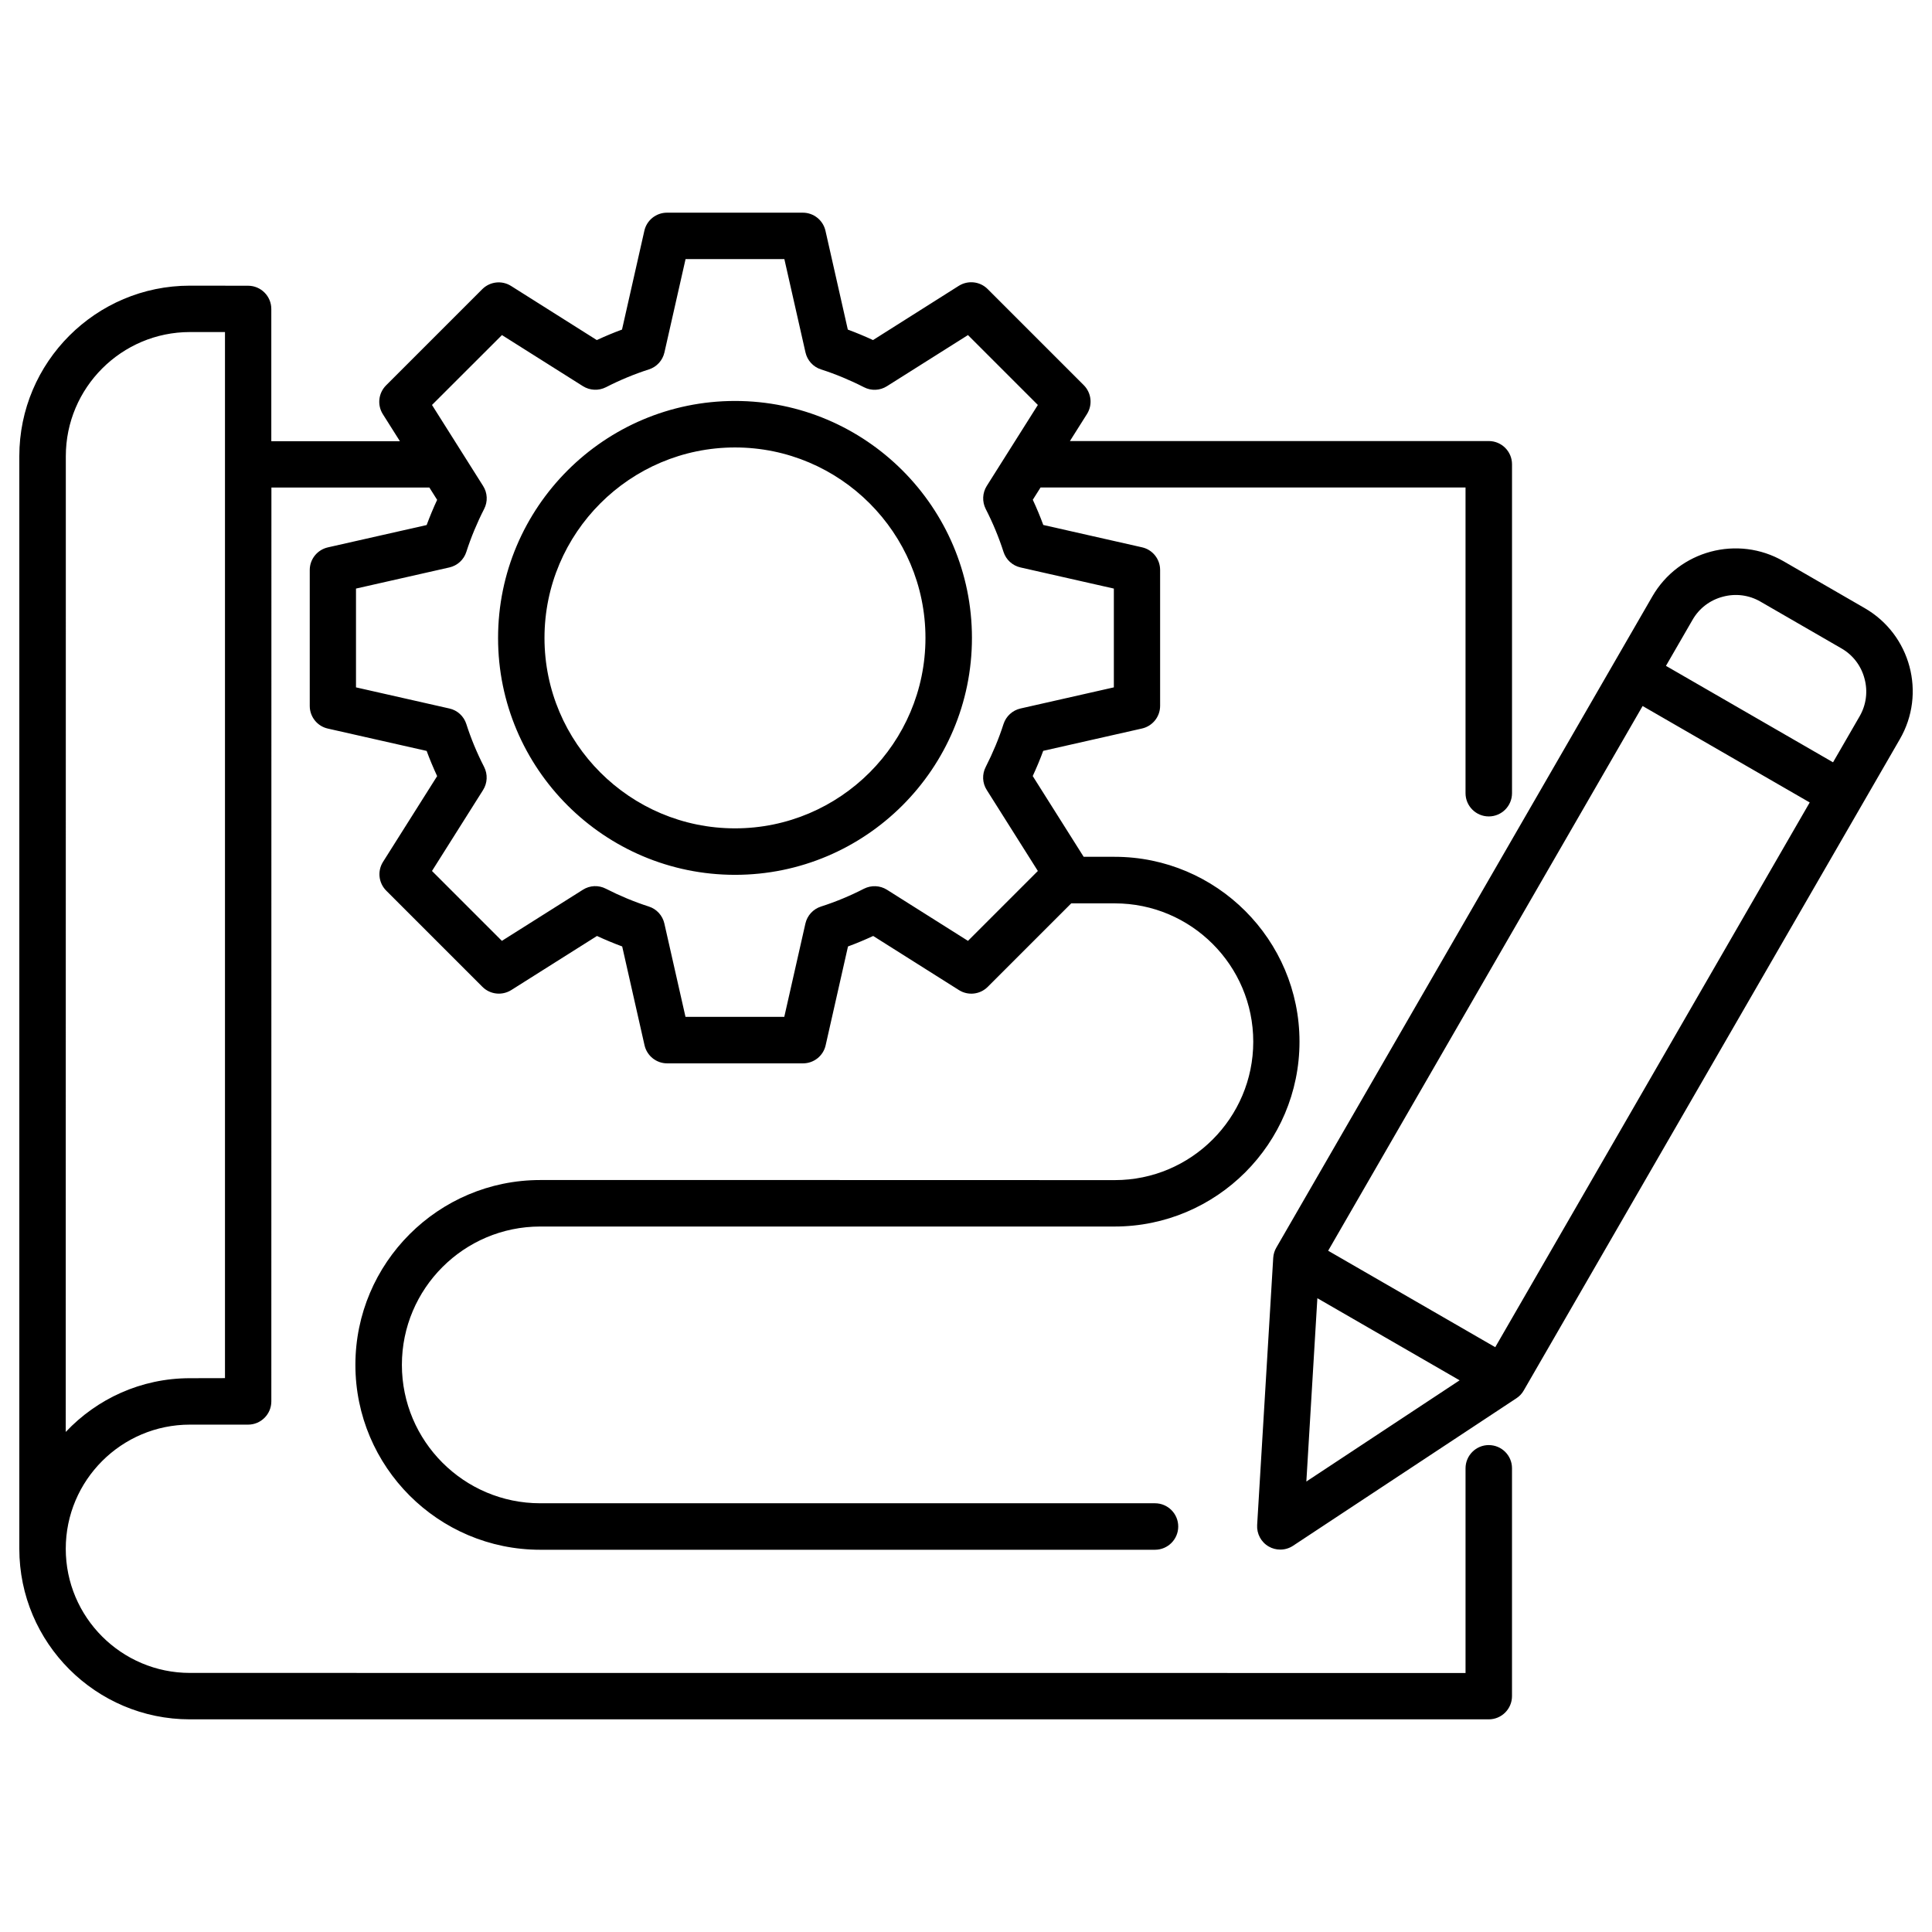<?xml version="1.0" encoding="UTF-8"?>
<svg width="1200pt" height="1200pt" version="1.1" viewBox="0 0 1200 1200" xmlns="http://www.w3.org/2000/svg">
 <path d="m924.71 897.56c-7.969 0-14.438 6.469-14.438 14.438v127.13l-792.32-0.047c-42.516 0-77.109-34.594-77.109-77.109s34.594-77.109 77.109-77.109h36.141c7.969 0 14.438-6.469 14.438-14.438l0.047-567.61h98.109l4.828 7.641c-2.391 5.156-4.547 10.359-6.516 15.656l-61.359 13.875c-6.562 1.5-11.25 7.312-11.25 14.062v84.422c0 6.75 4.688 12.609 11.25 14.062l61.359 13.875c1.922 5.25 4.125 10.453 6.516 15.656l-33.609 53.25c-3.609 5.719-2.766 13.125 2.016 17.906l59.719 59.719c4.781 4.781 12.188 5.578 17.906 2.016l53.25-33.609c5.156 2.391 10.359 4.547 15.656 6.516l13.875 61.359c1.5 6.562 7.312 11.25 14.062 11.25h84.375c6.75 0 12.609-4.688 14.062-11.25l13.875-61.359c5.25-1.922 10.453-4.125 15.656-6.516l53.25 33.609c5.719 3.609 13.125 2.766 17.906-2.016l51.844-51.844h27.094c47.391 0 85.969 38.531 85.969 85.922s-38.578 85.969-85.969 85.969l-181.55-0.047h-175.36c-63.281 0-114.8 51.469-114.8 114.8s51.469 114.84 114.8 114.84h381.84c7.969 0 14.438-6.469 14.438-14.438s-6.469-14.438-14.438-14.438h-381.84c-47.391 0-85.922-38.578-85.922-85.969s38.531-85.922 85.922-85.922h356.76c63.328 0 114.84-51.516 114.84-114.84 0-63.281-51.516-114.8-114.84-114.8h-19.219l-31.641-50.156c2.391-5.156 4.594-10.406 6.516-15.656l61.359-13.875c6.562-1.5 11.25-7.312 11.25-14.062v-84.422c0-6.75-4.688-12.609-11.25-14.062l-61.312-13.875c-1.922-5.25-4.125-10.5-6.516-15.656l4.828-7.641h263.95v189.89c0 7.969 6.469 14.438 14.438 14.438s14.438-6.469 14.438-14.438v-204.28c0-7.969-6.469-14.438-14.438-14.438h-260.16l10.594-16.781c3.609-5.719 2.766-13.125-1.969-17.906l-59.719-59.719c-4.781-4.781-12.188-5.578-17.906-2.016l-53.297 33.703c-5.156-2.391-10.359-4.547-15.656-6.516l-13.875-61.359c-1.5-6.562-7.312-11.25-14.062-11.25h-84.375c-6.75 0-12.609 4.688-14.062 11.25l-13.875 61.359c-5.25 1.922-10.5 4.125-15.656 6.516l-53.25-33.609c-5.719-3.609-13.125-2.766-17.906 2.016l-59.719 59.719c-4.781 4.781-5.625 12.188-2.016 17.906l10.594 16.781h-79.875v-82.125c0-7.969-6.469-14.438-14.438-14.438l-36.141-0.047c-58.406 0-105.94 47.531-105.94 105.94v678.61c0 58.406 47.531 105.94 105.94 105.94h806.76c7.969 0 14.438-6.469 14.438-14.438v-141.52c0-7.969-6.469-14.391-14.438-14.391zm-612.94-689.44 50.297 31.734c4.312 2.719 9.75 2.953 14.297 0.656 8.672-4.453 17.625-8.156 26.672-11.062 4.875-1.547 8.531-5.578 9.656-10.547l13.125-57.984h61.359l13.125 57.984c1.125 4.969 4.781 9 9.656 10.547 9.047 2.906 18.047 6.656 26.672 11.062 4.547 2.344 9.984 2.109 14.297-0.656l50.297-31.734 43.406 43.406-31.734 50.297c-2.719 4.312-2.953 9.75-0.656 14.297 4.453 8.672 8.156 17.625 11.062 26.672 1.547 4.875 5.578 8.531 10.547 9.656l57.984 13.125v61.359l-57.984 13.125c-4.969 1.125-9 4.828-10.547 9.656-2.859 8.953-6.609 17.906-11.062 26.672-2.344 4.547-2.109 9.984 0.656 14.297l31.734 50.297-43.406 43.406-50.297-31.734c-4.312-2.719-9.75-2.953-14.297-0.656-8.766 4.5-17.719 8.203-26.672 11.062-4.875 1.547-8.578 5.578-9.703 10.547l-13.125 57.984h-61.359l-13.125-57.984c-1.125-4.969-4.781-9-9.656-10.547-9.047-2.906-18.047-6.656-26.672-11.062-4.547-2.344-9.984-2.109-14.297 0.656l-50.297 31.734-43.406-43.406 31.734-50.297c2.719-4.312 2.953-9.75 0.656-14.297-4.5-8.766-8.203-17.719-11.062-26.672-1.547-4.875-5.578-8.578-10.547-9.656l-57.984-13.125v-61.359l57.984-13.125c4.969-1.125 9-4.781 10.547-9.656 2.906-9.047 6.656-18.047 11.062-26.672 2.344-4.547 2.109-9.984-0.656-14.297l-31.734-50.297zm-270.89 154.26v-79.031c0-42.516 34.594-77.109 77.109-77.109h21.75v649.74l-21.797 0.047c-30.375 0-57.75 12.844-77.109 33.375zm1117.3 15.328-50.391-29.109c-28.5-16.453-65.062-6.656-81.516 21.891l-233.53 404.44c-1.125 1.922-1.781 4.125-1.922 6.328l-9.984 165.94c-0.328 5.438 2.438 10.641 7.172 13.359 2.25 1.312 4.734 1.922 7.219 1.922 2.766 0 5.531-0.797 7.922-2.391l138.71-91.594c1.875-1.219 3.422-2.859 4.547-4.828l233.58-404.48c16.547-28.453 6.75-65.016-21.797-81.469zm-339.94 428.63 88.359 51-95.203 62.859zm110.48 30.422-103.78-59.906 195.32-338.34 103.78 59.906zm226.36-391.92-16.547 28.641-103.78-59.906 16.547-28.641c4.078-7.078 10.734-12.188 18.75-14.297 7.969-2.156 16.266-1.078 23.344 3l50.391 29.109c7.078 4.078 12.188 10.734 14.297 18.75 2.156 7.922 1.078 16.266-3 23.344zm-698.53 98.531c81.141 0 147.14-66 147.14-147.14s-66-147.19-147.14-147.19c-81.188 0-147.19 66.047-147.19 147.19-0.047 81.141 66 147.14 147.19 147.14zm0-265.45c65.203 0 118.27 53.109 118.27 118.31s-53.062 118.27-118.27 118.27c-65.25 0-118.36-53.062-118.36-118.27s53.109-118.31 118.36-118.31z"/>
</svg>
